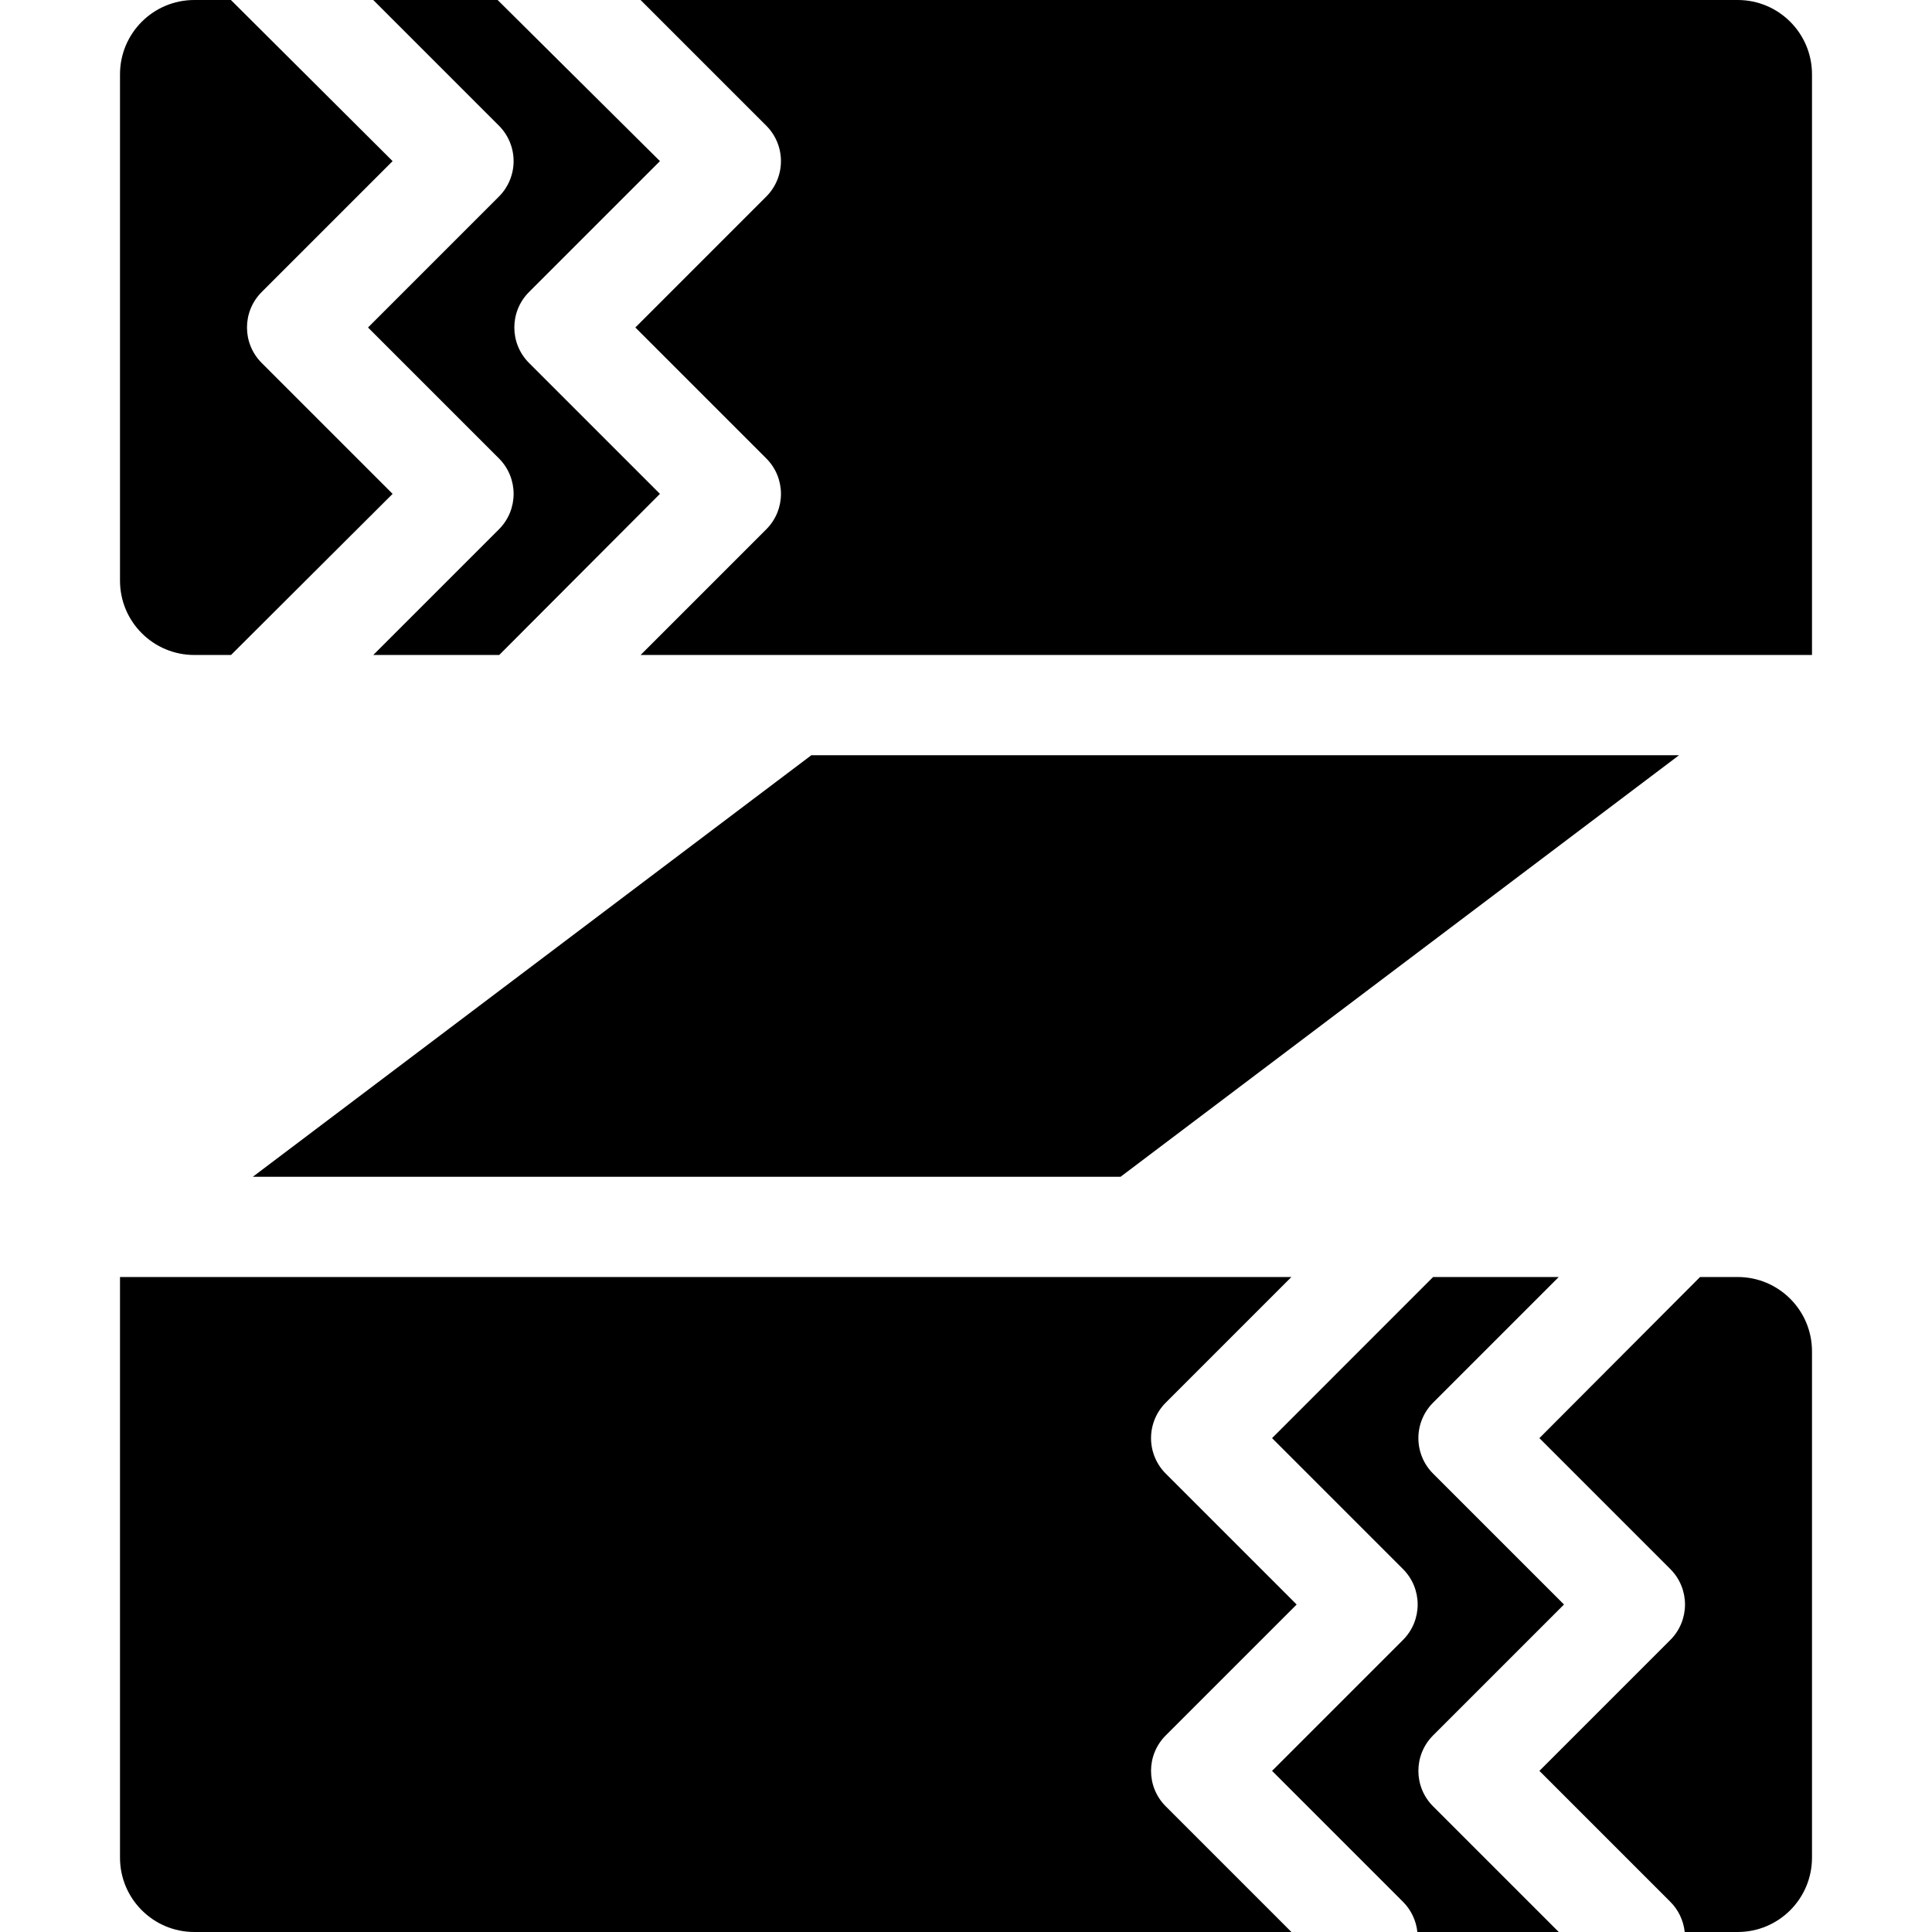 <?xml version="1.0" encoding="iso-8859-1"?>
<!-- Generator: Adobe Illustrator 18.0.0, SVG Export Plug-In . SVG Version: 6.00 Build 0)  -->
<!DOCTYPE svg PUBLIC "-//W3C//DTD SVG 1.1//EN" "http://www.w3.org/Graphics/SVG/1.1/DTD/svg11.dtd">
<svg version="1.1" id="Capa_1" xmlns="http://www.w3.org/2000/svg" xmlns:xlink="http://www.w3.org/1999/xlink" x="0px" y="0px"
	 viewBox="0 0 289.068 289.068" style="enable-background:new 0 0 289.068 289.068;" xml:space="preserve">
<g>
	<polygon points="167.663,176.068 251.218,113 121.392,113 37.829,176.068 	"/>
	<g>
		<path d="M259.995,191.068h-5.63l-24.039,24.107l19.59,19.589c2.929,2.93,2.929,7.678,0,10.607l-19.59,19.589l19.59,19.589
			c1.22,1.221,1.974,2.818,2.153,4.519h7.926c6.14,0,11.118-4.978,11.118-11.118v-75.765
			C271.113,196.046,266.136,191.068,259.995,191.068z"/>
	</g>
	<path d="M174.416,259.657l19.59-19.589l-19.59-19.589c-1.406-1.407-2.196-3.314-2.196-5.304c0-1.989,0.79-3.896,2.197-5.304
		l18.805-18.804H17.955v86.882c0,6.14,4.978,11.118,11.118,11.118h164.148l-18.805-18.804
		C171.488,267.335,171.488,262.587,174.416,259.657z"/>
	<g>
		<path d="M214.416,259.657l19.59-19.589l-19.59-19.589c-1.406-1.407-2.196-3.314-2.196-5.304c0-1.989,0.79-3.896,2.197-5.304
			l18.805-18.804h-18.8l-24.095,24.107l19.59,19.589c2.929,2.93,2.929,7.678,0,10.607l-19.59,19.589l19.59,19.589
			c1.22,1.221,1.974,2.818,2.153,4.519h21.152l-18.805-18.804C211.488,267.335,211.488,262.587,214.416,259.657z"/>
	</g>
	<g>
		<path d="M39.152,54.303c-2.929-2.93-2.929-7.678,0-10.607l19.59-19.589L34.551,0h-5.478c-6.14,0-11.118,4.977-11.118,11.118
			v75.764c0,6.14,4.978,11.118,11.118,11.118h5.494l24.175-24.108L39.152,54.303z"/>
	</g>
	<g>
		<path d="M79.152,54.303c-2.929-2.93-2.929-7.678,0-10.607l19.59-19.589L74.456,0h-18.61l18.804,18.803
			c1.407,1.407,2.197,3.315,2.197,5.304c0,1.989-0.79,3.896-2.196,5.304L55.062,49l19.59,19.589c2.929,2.93,2.929,7.678,0,10.607
			L55.847,98h18.847l24.048-24.108L79.152,54.303z"/>
	</g>
	<path d="M259.995,0H95.846l18.804,18.803c1.407,1.407,2.197,3.315,2.197,5.304c0,1.989-0.79,3.896-2.196,5.304L95.062,49
		l19.59,19.589c2.929,2.93,2.929,7.678,0,10.607L95.847,98h175.266V11.118C271.113,4.978,266.136,0,259.995,0z"/>
</g>
<g>
</g>
<g>
</g>
<g>
</g>
<g>
</g>
<g>
</g>
<g>
</g>
<g>
</g>
<g>
</g>
<g>
</g>
<g>
</g>
<g>
</g>
<g>
</g>
<g>
</g>
<g>
</g>
<g>
</g>
</svg>
